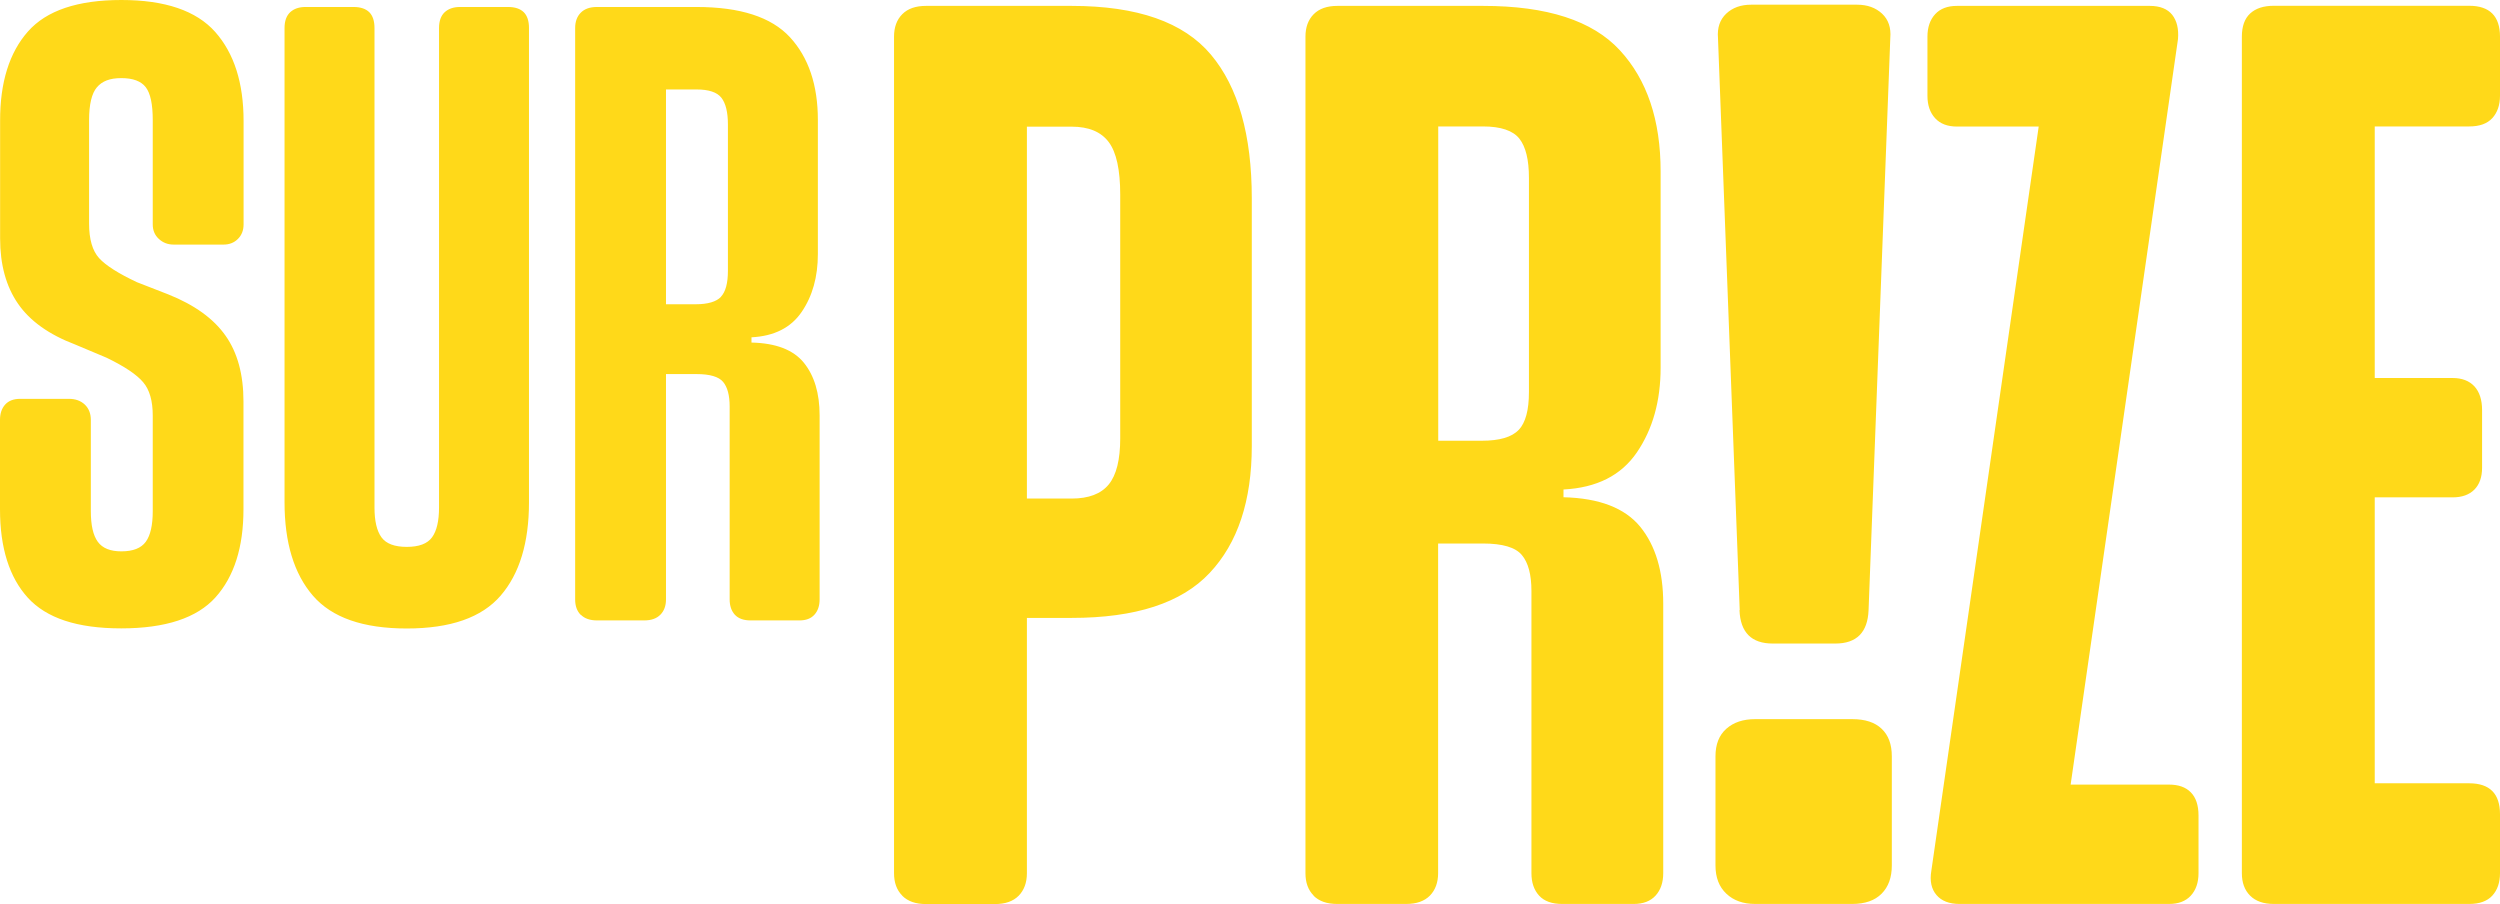 <svg width="271" height="98" viewBox="0 0 271 98" fill="none" xmlns="http://www.w3.org/2000/svg">
<path d="M3.027 64.805C1.013 62.594 0 59.389 0 55.214V45.517C0 44.82 0.188 44.264 0.565 43.85C0.942 43.436 1.484 43.235 2.179 43.235H7.478C8.173 43.235 8.739 43.436 9.186 43.85C9.622 44.264 9.846 44.82 9.846 45.517V55.404C9.846 56.929 10.093 58.029 10.599 58.727C11.106 59.424 11.954 59.767 13.155 59.767C14.415 59.767 15.298 59.424 15.805 58.727C16.311 58.029 16.558 56.917 16.558 55.404V45.044C16.558 43.46 16.217 42.253 15.522 41.437C14.827 40.61 13.508 39.723 11.553 38.777L8.15 37.346C5.311 36.27 3.239 34.791 1.955 32.923C0.66 31.054 0.012 28.689 0.012 25.839V13.103C0 8.928 1.013 5.7 3.027 3.418C5.041 1.135 8.421 0 13.155 0C17.889 0 21.281 1.159 23.33 3.465C25.379 5.783 26.404 8.988 26.404 13.115V24.326C26.404 24.964 26.204 25.485 25.792 25.898C25.379 26.312 24.861 26.513 24.225 26.513H18.831C18.195 26.513 17.666 26.312 17.218 25.898C16.77 25.485 16.558 24.964 16.558 24.326V13.02C16.558 11.305 16.311 10.123 15.805 9.461C15.298 8.798 14.415 8.467 13.155 8.467C11.895 8.467 11.07 8.798 10.505 9.461C9.94 10.123 9.657 11.317 9.657 13.02V24.231C9.657 25.946 10.022 27.187 10.741 27.98C11.459 28.772 12.837 29.647 14.851 30.593L18.254 31.918C21.093 33.053 23.154 34.543 24.449 36.388C25.744 38.221 26.392 40.598 26.392 43.519V55.203C26.392 59.318 25.379 62.499 23.366 64.746C21.352 66.993 17.936 68.116 13.143 68.116C8.35 68.116 5.041 67.005 3.015 64.793L3.027 64.805ZM33.918 64.569C31.869 62.192 30.844 58.821 30.844 54.446V3.039C30.844 2.282 31.044 1.715 31.456 1.324C31.869 0.946 32.422 0.757 33.117 0.757H38.322C39.076 0.757 39.641 0.946 40.03 1.324C40.407 1.703 40.595 2.271 40.595 3.039V55.013C40.595 56.468 40.843 57.544 41.349 58.242C41.855 58.94 42.774 59.282 44.093 59.282C45.412 59.282 46.331 58.94 46.837 58.242C47.343 57.544 47.591 56.468 47.591 55.013V3.039C47.591 2.282 47.791 1.715 48.203 1.324C48.615 0.946 49.169 0.757 49.864 0.757H55.069C55.823 0.757 56.388 0.946 56.777 1.324C57.154 1.703 57.342 2.271 57.342 3.039V54.446C57.342 58.821 56.318 62.192 54.268 64.569C52.219 66.946 48.827 68.128 44.093 68.128C39.359 68.128 35.967 66.946 33.918 64.569ZM62.96 66.662C62.547 66.248 62.347 65.692 62.347 64.994V3.039C62.347 2.341 62.547 1.786 62.96 1.372C63.372 0.958 63.949 0.757 64.715 0.757H75.502C80.237 0.757 83.605 1.845 85.63 4.033C87.644 6.22 88.657 9.212 88.657 13.008V27.542C88.657 30.014 88.068 32.107 86.902 33.81C85.736 35.525 83.923 36.435 81.461 36.565V37.133C84.111 37.192 86.007 37.925 87.138 39.321C88.268 40.716 88.846 42.62 88.846 45.021V64.971C88.846 65.668 88.657 66.224 88.28 66.638C87.903 67.052 87.362 67.253 86.667 67.253H81.367C80.613 67.253 80.048 67.052 79.659 66.638C79.283 66.224 79.094 65.668 79.094 64.971V44.063C79.094 42.856 78.859 41.97 78.388 41.402C77.916 40.834 76.951 40.55 75.502 40.55H72.193V64.971C72.193 65.668 71.993 66.224 71.581 66.638C71.168 67.052 70.591 67.253 69.826 67.253H64.715C63.961 67.253 63.372 67.052 62.96 66.638V66.662ZM78.152 32.166C78.658 31.622 78.906 30.688 78.906 29.363V13.493C78.906 12.169 78.67 11.199 78.199 10.596C77.728 9.993 76.821 9.697 75.502 9.697H72.193V32.982H75.408C76.727 32.982 77.646 32.71 78.152 32.178V32.166ZM97.808 97.089C97.207 96.486 96.913 95.682 96.913 94.653V3.973C96.913 2.956 97.207 2.14 97.808 1.537C98.408 0.934 99.256 0.639 100.375 0.639H116.168C123.281 0.639 128.31 2.401 131.266 5.925C134.222 9.449 135.694 14.64 135.694 21.499V48.344C135.694 54.28 134.175 58.869 131.125 62.109C128.075 65.361 123.093 66.981 116.168 66.981H109.655V54.044H116.168C118.017 54.044 119.348 53.535 120.184 52.518C121.02 51.501 121.432 49.834 121.432 47.516V21.097C121.432 18.413 121.02 16.509 120.184 15.397C119.348 14.286 118.017 13.73 116.168 13.73H111.316V94.665C111.316 95.682 111.01 96.498 110.421 97.101C109.82 97.704 108.972 98 107.854 98H100.375C99.268 98 98.408 97.704 97.808 97.101V97.089ZM142.407 97.089C141.807 96.486 141.512 95.682 141.512 94.653V3.973C141.512 2.956 141.807 2.14 142.407 1.537C143.008 0.934 143.856 0.639 144.975 0.639H160.768C167.692 0.639 172.627 2.235 175.583 5.44C178.539 8.633 180.011 13.02 180.011 18.578V39.853C180.011 43.471 179.151 46.523 177.444 49.03C175.736 51.537 173.086 52.873 169.482 53.062V53.902C173.357 53.996 176.125 55.061 177.797 57.095C179.458 59.141 180.294 61.92 180.294 65.444V94.653C180.294 95.67 180.011 96.486 179.458 97.089C178.904 97.692 178.115 97.988 177.102 97.988H169.341C168.234 97.988 167.398 97.692 166.844 97.089C166.291 96.486 166.008 95.682 166.008 94.653V64.06C166.008 62.298 165.667 60.997 164.972 60.169C164.277 59.33 162.876 58.916 160.744 58.916H155.892V94.653C155.892 95.67 155.586 96.486 154.997 97.089C154.396 97.692 153.548 97.988 152.429 97.988H144.951C143.844 97.988 142.984 97.692 142.384 97.089H142.407ZM164.63 46.605C165.372 45.813 165.737 44.453 165.737 42.502V19.276C165.737 17.325 165.396 15.918 164.701 15.03C164.006 14.155 162.687 13.706 160.756 13.706H155.904V47.776H160.614C162.558 47.776 163.888 47.386 164.63 46.593V46.605ZM187.136 96.876C186.347 96.132 185.958 95.115 185.958 93.814V81.988C185.958 80.687 186.347 79.694 187.136 78.996C187.925 78.298 188.962 77.955 190.257 77.955H200.786C202.175 77.955 203.235 78.298 203.965 78.996C204.707 79.694 205.073 80.687 205.073 81.988V93.814C205.073 95.115 204.707 96.132 203.965 96.876C203.224 97.622 202.164 97.988 200.786 97.988H190.257C188.962 97.988 187.925 97.622 187.136 96.876ZM188.585 66.141L186.229 4.115C186.135 3.004 186.441 2.129 187.124 1.478C187.819 0.828 188.714 0.509 189.821 0.509H201.316C202.423 0.509 203.33 0.84 204.013 1.478C204.707 2.129 205.002 3.004 204.908 4.115L202.552 66.141C202.458 68.554 201.257 69.76 198.948 69.76H192.165C189.857 69.76 188.655 68.554 188.561 66.141H188.585ZM209.913 97.019C209.359 96.368 209.171 95.493 209.359 94.381L220.995 13.718H212.127C211.114 13.718 210.325 13.422 209.772 12.819C209.218 12.216 208.935 11.412 208.935 10.383V3.973C208.935 2.956 209.218 2.14 209.772 1.537C210.325 0.934 211.114 0.639 212.127 0.639H233.043C234.15 0.639 234.962 0.97 235.469 1.608C235.975 2.259 236.187 3.134 236.093 4.245L224.457 85.051H235.127C236.14 85.051 236.929 85.323 237.483 85.89C238.036 86.446 238.319 87.286 238.319 88.397V94.653C238.319 95.67 238.036 96.486 237.483 97.089C236.929 97.692 236.14 97.988 235.127 97.988H212.41C211.303 97.988 210.466 97.669 209.913 97.019ZM243.913 97.089C243.312 96.486 243.018 95.682 243.018 94.653V3.973C243.018 2.862 243.312 2.022 243.913 1.466C244.514 0.911 245.362 0.627 246.48 0.627H267.667C268.774 0.627 269.61 0.911 270.164 1.466C270.717 2.022 271 2.862 271 3.973V10.371C271 11.388 270.717 12.204 270.164 12.807C269.61 13.41 268.774 13.706 267.667 13.706H257.421V84.909H267.667C268.774 84.909 269.61 85.193 270.164 85.749C270.717 86.304 271 87.144 271 88.256V94.653C271 95.67 270.717 96.486 270.164 97.089C269.61 97.692 268.774 97.988 267.667 97.988H246.48C245.373 97.988 244.514 97.692 243.913 97.089ZM250.072 40.976H265.865C266.878 40.976 267.667 41.284 268.221 41.875C268.774 42.478 269.057 43.33 269.057 44.453V50.709C269.057 51.726 268.774 52.518 268.221 53.074C267.667 53.63 266.878 53.914 265.865 53.914H250.072V40.976Z" fill="#FFD919"/>
</svg>
